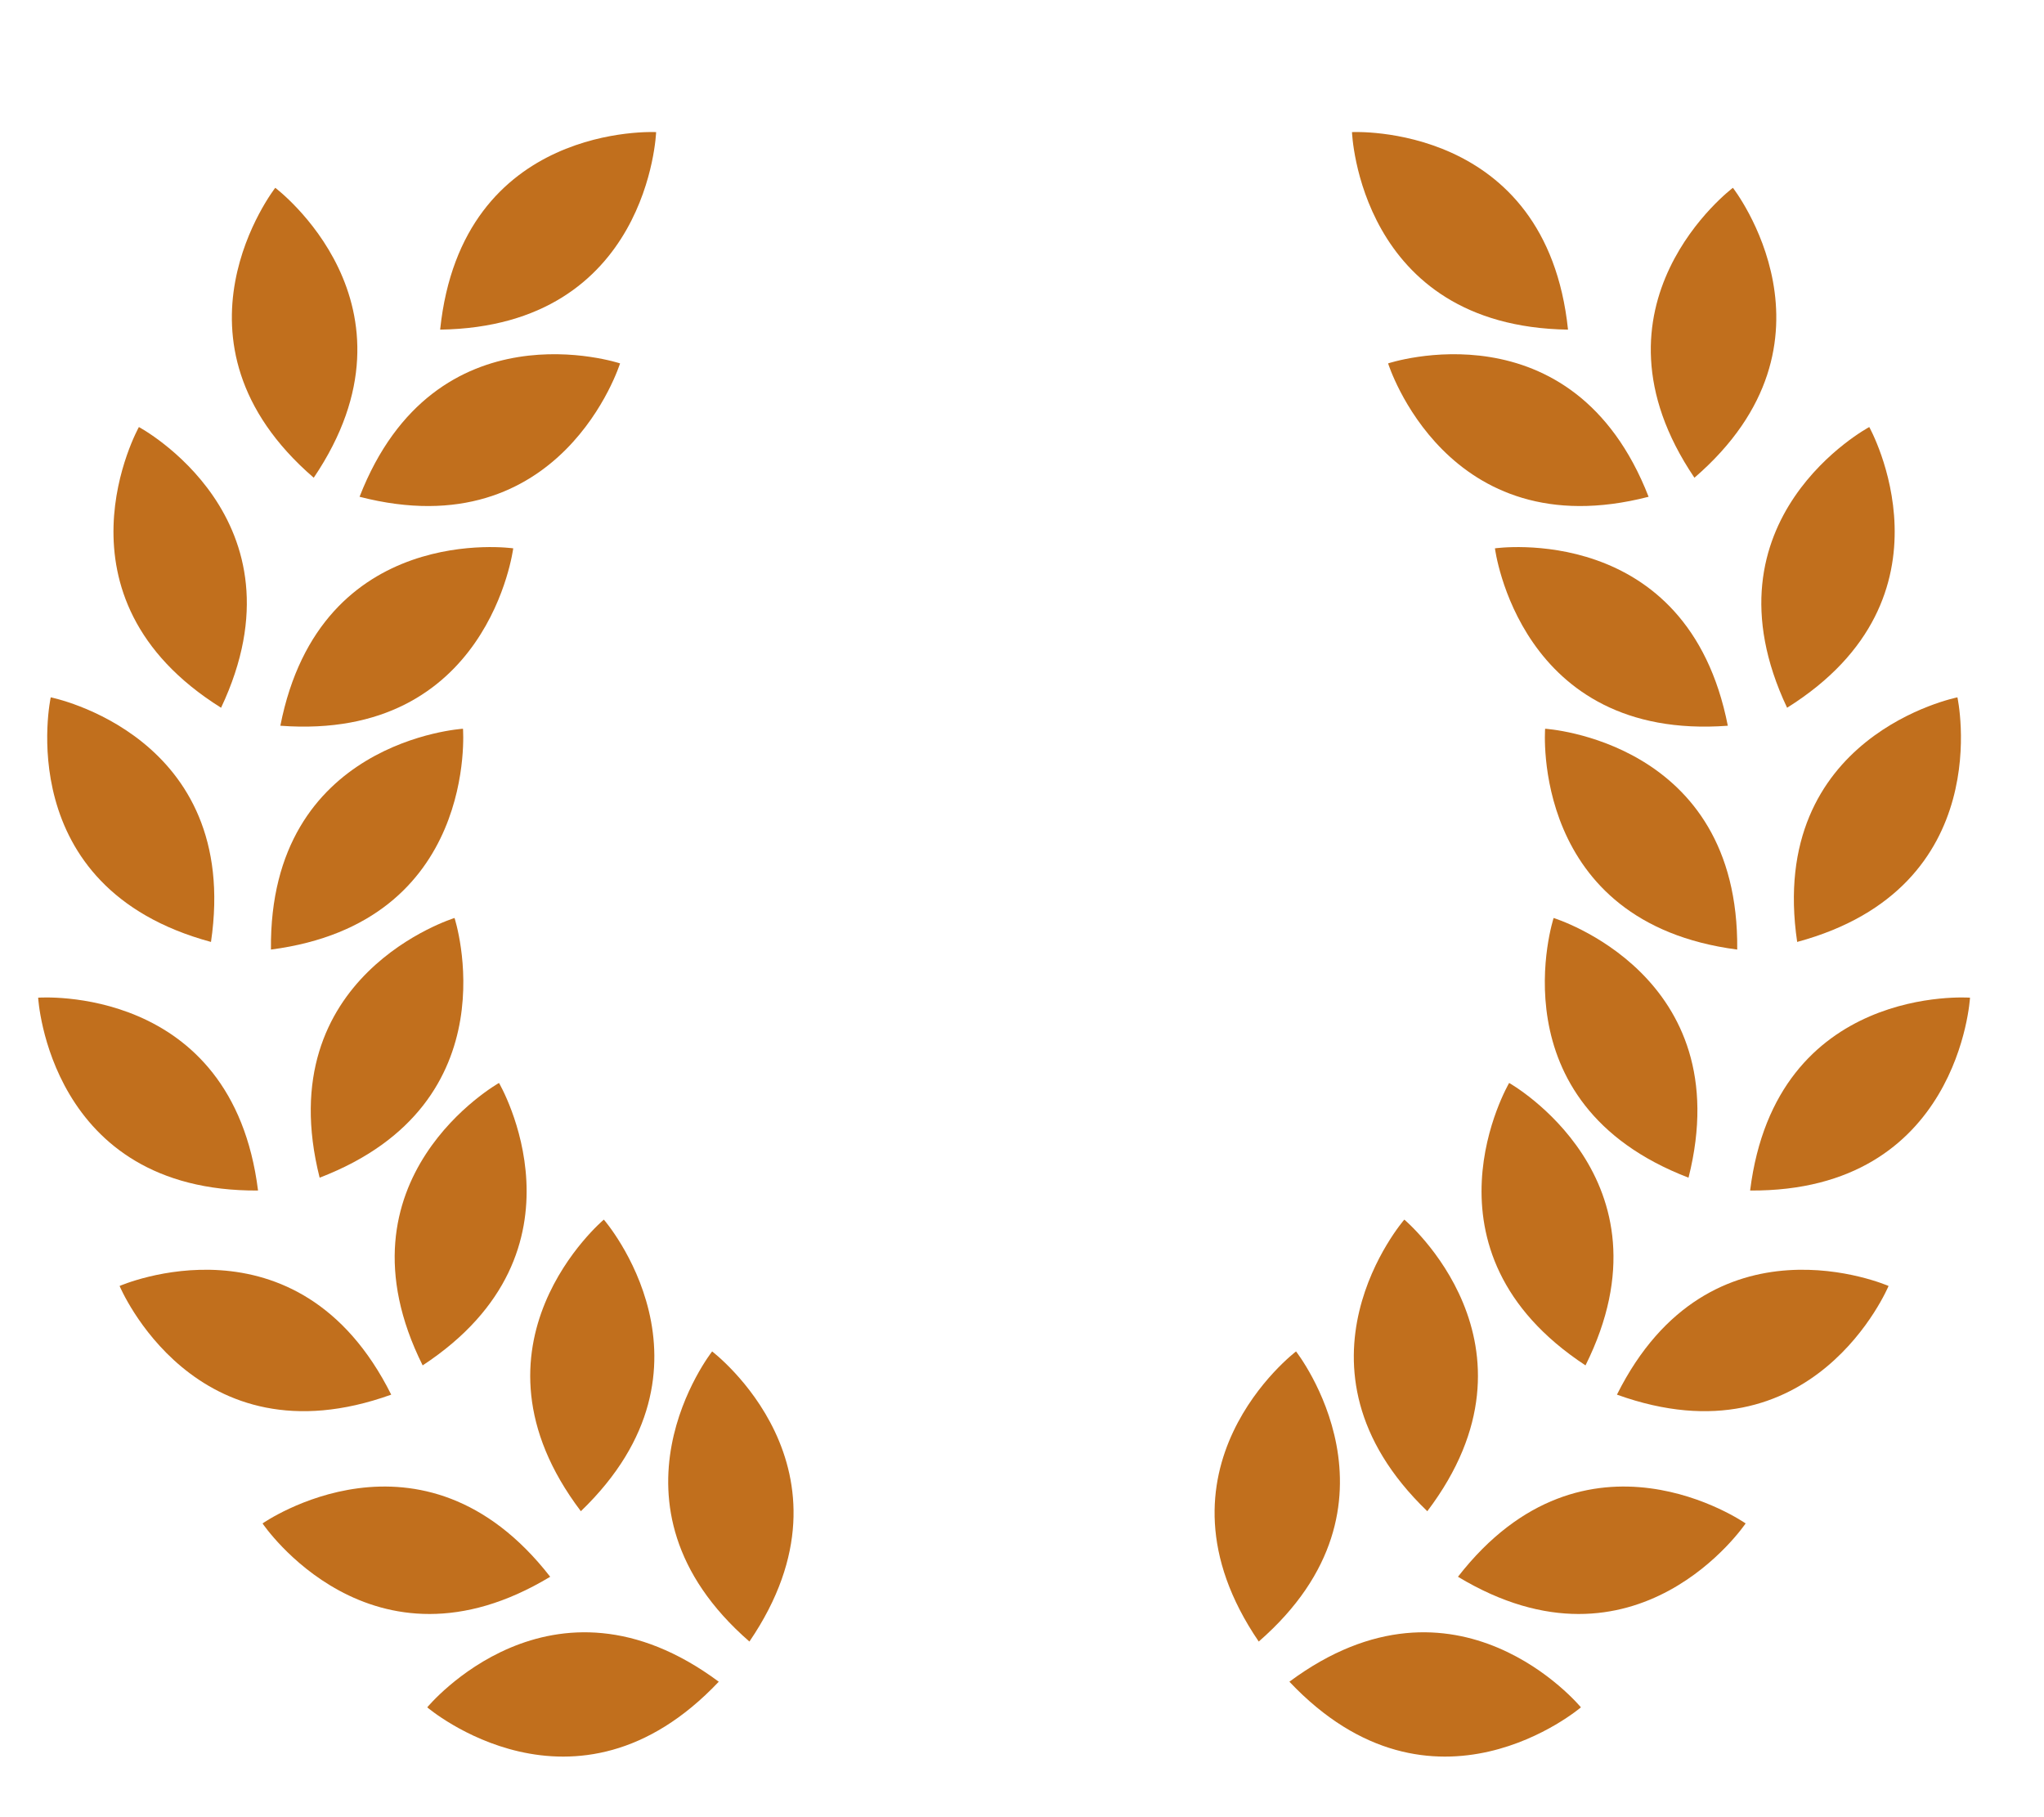 <svg width="45" height="40" viewBox="0 0 45 40" fill="none" xmlns="http://www.w3.org/2000/svg">
<path d="M34.521 7.256C34.042 2.68 29.765 2.908 29.765 2.908C29.765 2.908 29.92 7.186 34.521 7.256Z" fill="#C16F1D"/>
<path d="M38.151 4.134C38.151 4.134 34.727 6.704 37.304 10.516C40.786 7.511 38.151 4.134 38.151 4.134Z" fill="#C16F1D"/>
<path d="M39.344 15.579C43.244 13.139 41.153 9.4 41.153 9.4C41.153 9.4 37.378 11.419 39.344 15.579Z" fill="#C16F1D"/>
<path d="M39.566 20.734C44.008 19.534 43.094 15.35 43.094 15.35C43.094 15.35 38.894 16.183 39.566 20.734Z" fill="#C16F1D"/>
<path d="M38.53 26.206C43.133 26.236 43.371 21.961 43.371 21.961C43.371 21.961 39.1 21.642 38.53 26.206Z" fill="#C16F1D"/>
<path d="M35.598 30.699C39.93 32.258 41.578 28.307 41.578 28.307C41.578 28.307 37.655 26.586 35.598 30.699Z" fill="#C16F1D"/>
<path d="M32.098 34.708C36.04 37.085 38.431 33.534 38.431 33.534C38.431 33.534 34.921 31.078 32.098 34.708Z" fill="#C16F1D"/>
<path d="M28.387 37.018C31.55 40.363 34.805 37.582 34.805 37.582C34.805 37.582 32.08 34.276 28.387 37.018Z" fill="#C16F1D"/>
<path d="M36.295 10.935C34.624 6.648 30.56 7.999 30.56 7.999C30.56 7.999 31.84 12.085 36.295 10.935Z" fill="#C16F1D"/>
<path d="M32.912 12.07C32.912 12.07 33.45 16.317 38.039 15.975C37.152 11.46 32.912 12.07 32.912 12.07Z" fill="#C16F1D"/>
<path d="M38.246 20.902C38.293 16.302 34.017 16.041 34.017 16.041C34.017 16.041 33.682 20.308 38.246 20.902Z" fill="#C16F1D"/>
<path d="M37.174 25.923C38.299 21.463 34.204 20.207 34.204 20.207C34.204 20.207 32.876 24.275 37.174 25.923Z" fill="#C16F1D"/>
<path d="M33.225 23.838C33.225 23.838 31.058 27.528 34.906 30.055C36.958 25.939 33.225 23.838 33.225 23.838Z" fill="#C16F1D"/>
<path d="M30.917 26.846C30.917 26.846 28.106 30.074 31.423 33.265C34.199 29.599 30.917 26.846 30.917 26.846Z" fill="#C16F1D"/>
<path d="M28.533 29.748C28.533 29.748 25.12 32.331 27.712 36.134C31.181 33.115 28.533 29.748 28.533 29.748Z" fill="#C16F1D"/>
<path d="M9.69 7.256C10.168 2.68 14.445 2.908 14.445 2.908C14.445 2.908 14.291 7.186 9.69 7.256Z" fill="#C16F1D"/>
<path d="M6.06 4.134C6.06 4.134 9.484 6.704 6.907 10.516C3.425 7.511 6.06 4.134 6.06 4.134Z" fill="#C16F1D"/>
<path d="M4.867 15.579C0.967 13.139 3.058 9.4 3.058 9.4C3.058 9.4 6.833 11.419 4.867 15.579Z" fill="#C16F1D"/>
<path d="M4.645 20.734C0.203 19.534 1.117 15.35 1.117 15.35C1.117 15.35 5.317 16.183 4.645 20.734Z" fill="#C16F1D"/>
<path d="M5.681 26.206C1.078 26.236 0.84 21.961 0.84 21.961C0.84 21.961 5.111 21.642 5.681 26.206Z" fill="#C16F1D"/>
<path d="M8.613 30.699C4.281 32.258 2.633 28.307 2.633 28.307C2.633 28.307 6.556 26.586 8.613 30.699Z" fill="#C16F1D"/>
<path d="M12.113 34.708C8.171 37.085 5.78 33.534 5.78 33.534C5.78 33.534 9.29 31.078 12.113 34.708Z" fill="#C16F1D"/>
<path d="M15.824 37.018C12.661 40.363 9.406 37.582 9.406 37.582C9.406 37.582 12.131 34.276 15.824 37.018Z" fill="#C16F1D"/>
<path d="M7.916 10.935C9.587 6.648 13.651 7.999 13.651 7.999C13.651 7.999 12.371 12.085 7.916 10.935Z" fill="#C16F1D"/>
<path d="M11.299 12.07C11.299 12.07 10.761 16.317 6.172 15.975C7.059 11.46 11.299 12.07 11.299 12.07Z" fill="#C16F1D"/>
<path d="M5.965 20.902C5.918 16.302 10.193 16.041 10.193 16.041C10.193 16.041 10.529 20.308 5.965 20.902Z" fill="#C16F1D"/>
<path d="M7.037 25.923C5.912 21.463 10.007 20.207 10.007 20.207C10.007 20.207 11.335 24.275 7.037 25.923Z" fill="#C16F1D"/>
<path d="M10.986 23.838C10.986 23.838 13.153 27.528 9.305 30.055C7.253 25.939 10.986 23.838 10.986 23.838Z" fill="#C16F1D"/>
<path d="M13.294 26.846C13.294 26.846 16.105 30.074 12.788 33.265C10.012 29.599 13.294 26.846 13.294 26.846Z" fill="#C16F1D"/>
<path d="M15.678 29.748C15.678 29.748 19.091 32.331 16.499 36.134C13.029 33.115 15.678 29.748 15.678 29.748Z" fill="#C16F1D"/>
</svg>
